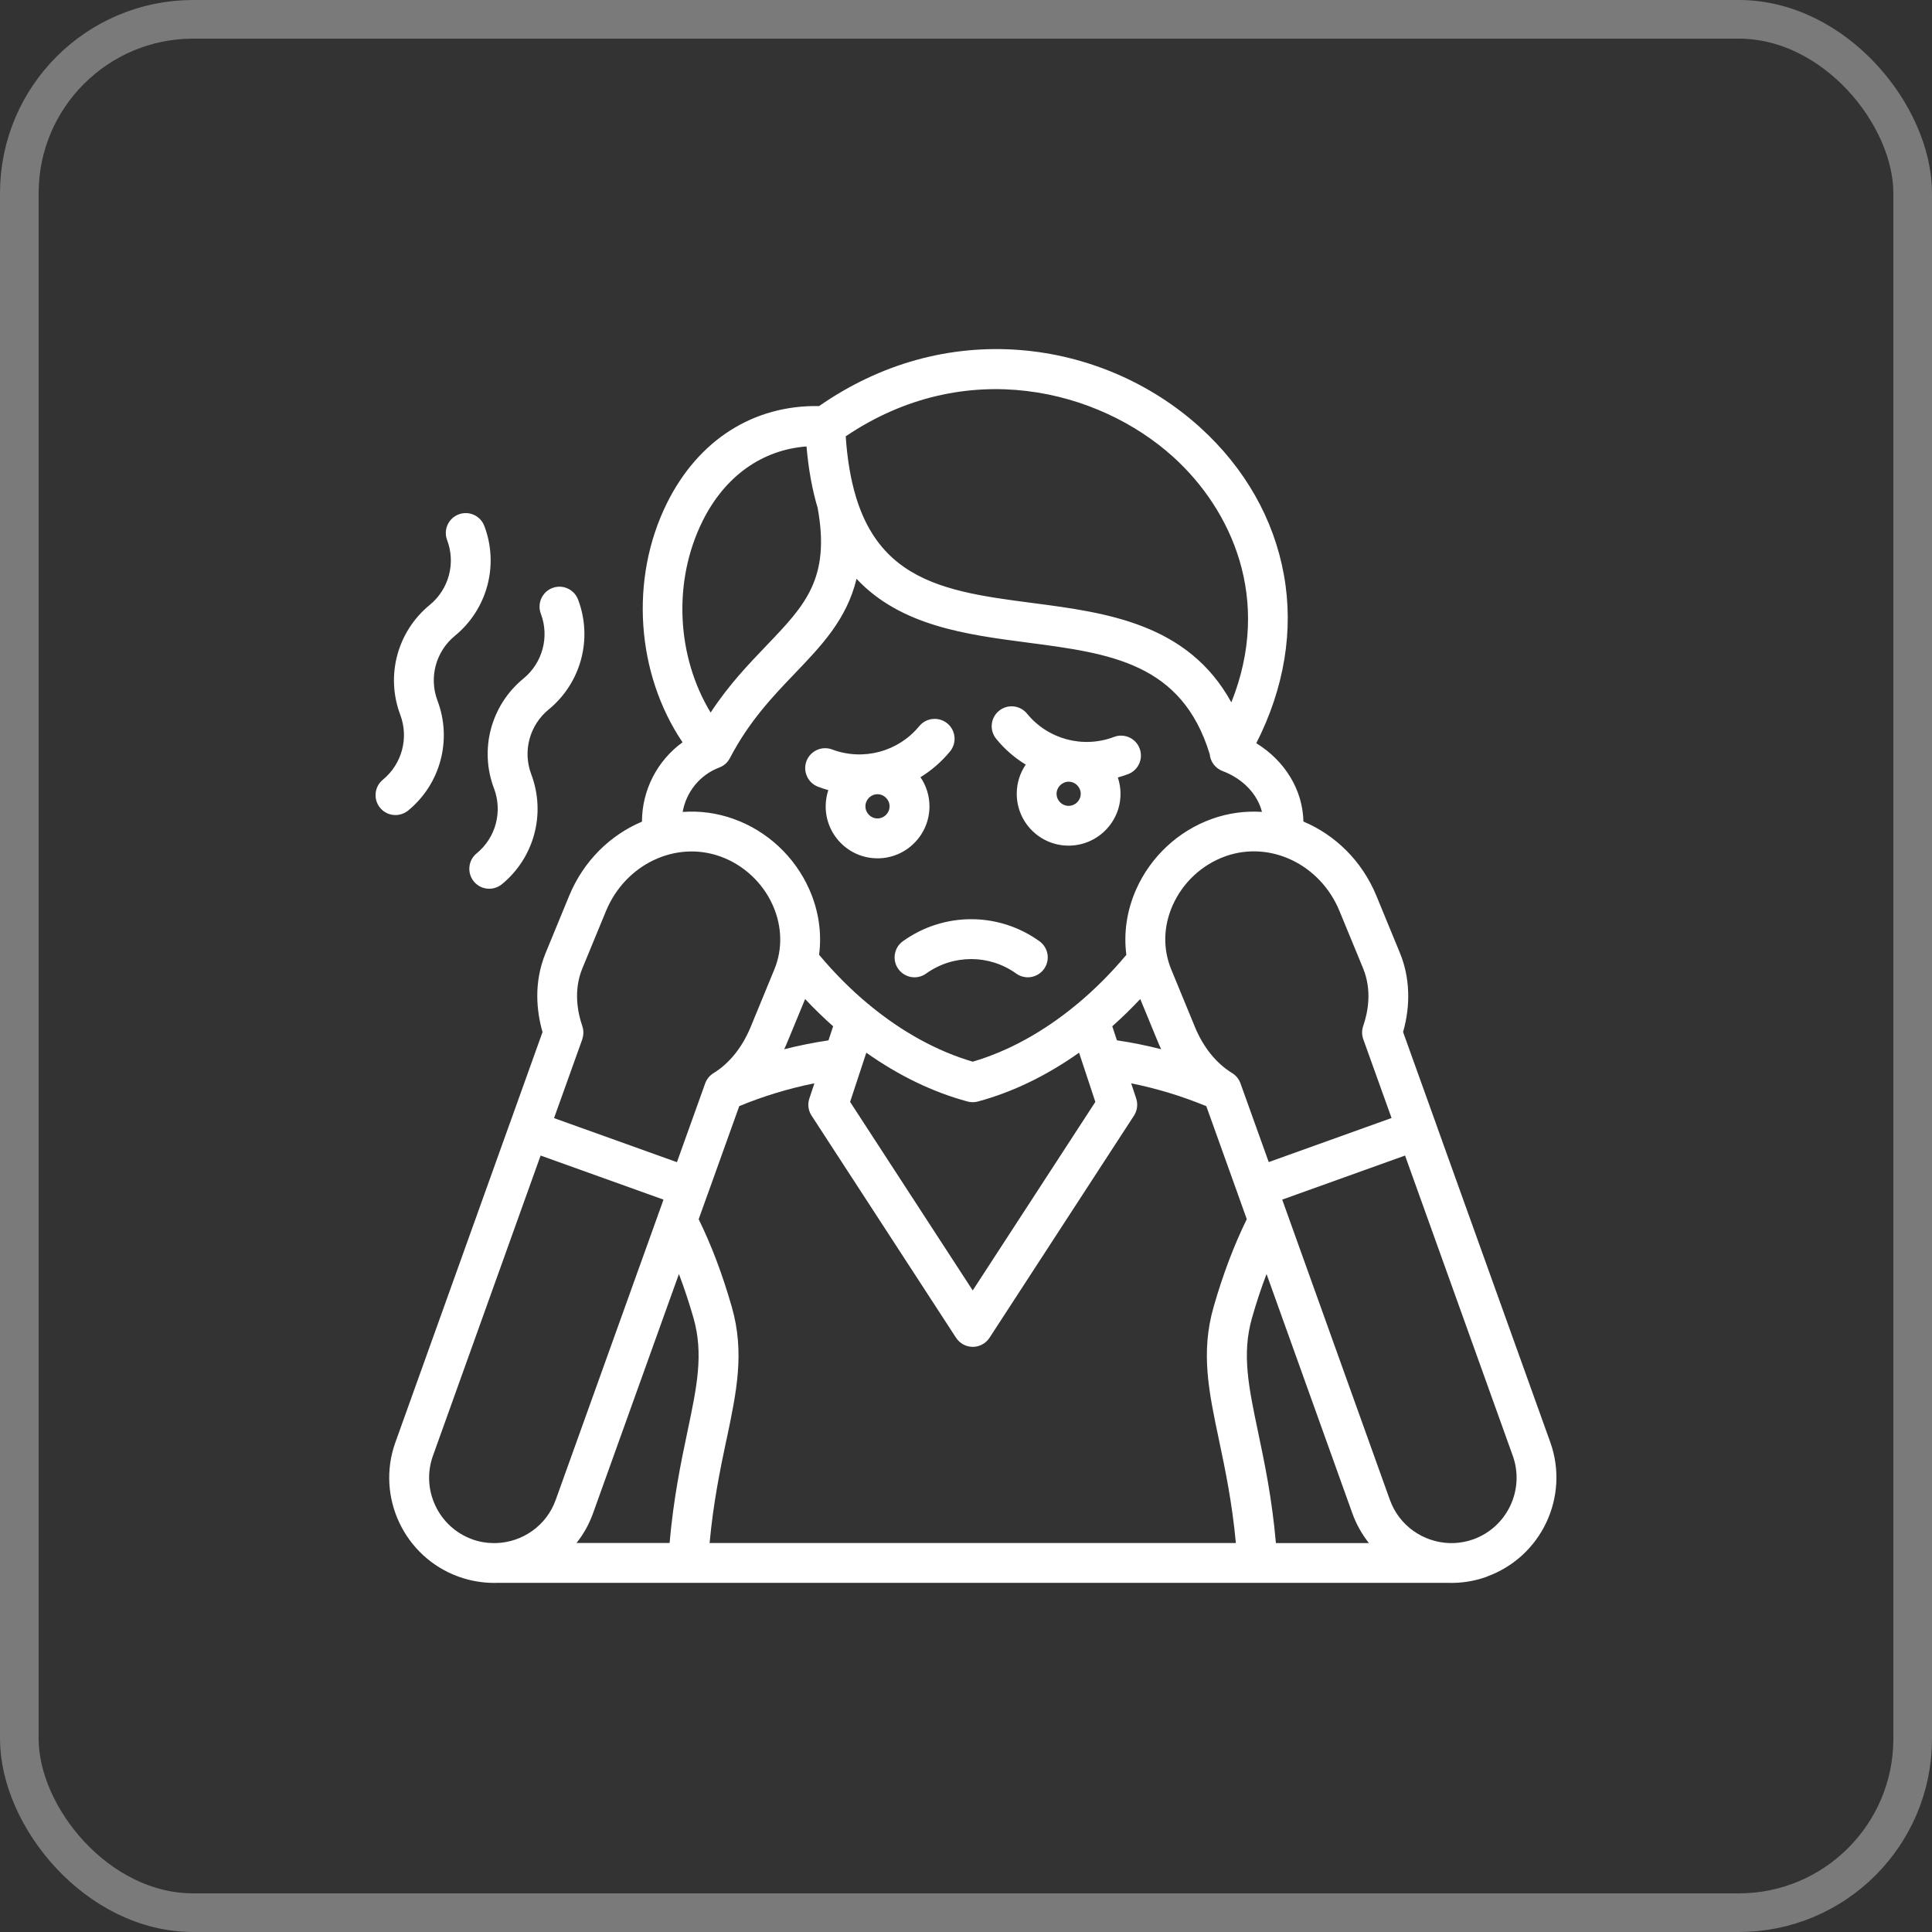 <?xml version="1.0" encoding="UTF-8"?> <svg xmlns="http://www.w3.org/2000/svg" width="100" height="100" viewBox="0 0 100 100" fill="none"><rect x="0" y="0" width="100" height="100" fill="#333333" stroke="none"/><rect x="1" y="1" width="98" height="98" rx="9" stroke="white" stroke-opacity="0.35" stroke-width="2"></rect><path d="M46.734 48.717C48.849 47.198 51.687 47.198 53.801 48.717C54.264 49.05 54.37 49.693 54.037 50.156C53.835 50.435 53.519 50.585 53.2 50.585C52.992 50.585 52.782 50.521 52.599 50.391C51.205 49.391 49.331 49.391 47.937 50.391C47.474 50.724 46.831 50.618 46.498 50.156C46.166 49.693 46.271 49.05 46.734 48.717ZM51.562 38.24C51.202 37.8 51.268 37.151 51.709 36.791C52.15 36.431 52.798 36.497 53.159 36.938C54.242 38.266 56.052 38.751 57.66 38.144C58.192 37.941 58.788 38.21 58.987 38.742C59.19 39.274 58.921 39.87 58.386 40.07C58.211 40.136 58.036 40.192 57.859 40.242C57.948 40.508 57.998 40.79 57.998 41.087C57.998 42.567 56.792 43.77 55.309 43.77C53.827 43.77 52.627 42.567 52.627 41.087C52.627 40.527 52.798 40.006 53.092 39.576C52.521 39.227 52 38.781 51.559 38.238L51.562 38.24ZM55.938 41.087C55.938 40.743 55.658 40.461 55.312 40.461C54.974 40.461 54.688 40.746 54.688 41.087C54.688 41.431 54.968 41.711 55.312 41.711C55.656 41.711 55.938 41.431 55.938 41.087ZM41.742 39.396C41.942 38.864 42.538 38.593 43.07 38.792C44.678 39.396 46.49 38.911 47.579 37.587C47.94 37.146 48.591 37.082 49.032 37.442C49.472 37.803 49.536 38.454 49.173 38.895C48.732 39.432 48.211 39.879 47.643 40.228C47.937 40.657 48.109 41.178 48.109 41.738C48.109 43.221 46.903 44.427 45.42 44.427C43.938 44.427 42.737 43.221 42.737 41.738C42.737 41.444 42.787 41.162 42.873 40.896C42.696 40.846 42.521 40.79 42.347 40.724C41.815 40.524 41.543 39.928 41.742 39.396ZM46.044 41.736C46.044 41.392 45.764 41.109 45.417 41.109C45.074 41.109 44.794 41.389 44.794 41.736C44.794 42.079 45.074 42.362 45.417 42.362C45.761 42.362 46.044 42.082 46.044 41.736ZM76.954 81.612C76.406 81.809 75.846 81.912 75.292 81.928H75.281H75.267C75.219 81.931 75.172 81.931 75.125 81.931C75.073 81.931 75.02 81.928 74.97 81.928H25.733C25.681 81.931 25.628 81.931 25.578 81.931C24.971 81.931 24.353 81.828 23.749 81.612H23.746C20.925 80.598 19.453 77.477 20.465 74.656L26.387 58.143C26.39 58.14 26.39 58.135 26.393 58.132L28.081 53.42C27.776 52.353 27.61 50.871 28.239 49.333L29.461 46.364C30.207 44.557 31.593 43.218 33.228 42.528C33.23 40.896 34.02 39.369 35.328 38.421C32.94 34.882 32.574 29.974 34.517 26.051C36.138 22.775 38.998 20.957 42.398 21.018C45.547 18.826 49.142 17.825 52.82 18.119C56.273 18.396 59.574 19.818 62.116 22.121C64.433 24.222 65.935 26.863 66.456 29.763C66.972 32.629 66.475 35.619 65.026 38.468C66.52 39.389 67.432 40.899 67.465 42.523C69.103 43.213 70.494 44.552 71.24 46.362L72.462 49.33C72.972 50.572 73.027 52.01 72.623 53.418L74.385 58.324C74.391 58.338 74.394 58.354 74.399 58.368L80.242 74.648C81.253 77.469 79.779 80.59 76.957 81.604L76.954 81.612ZM63.419 44.324C62.213 44.756 61.218 45.682 60.697 46.86C60.317 47.713 60.22 48.62 60.406 49.479C60.409 49.49 60.411 49.501 60.414 49.512C60.464 49.737 60.533 49.958 60.622 50.175L61.844 53.143C62.279 54.204 62.947 55.033 63.776 55.543C63.976 55.665 64.128 55.853 64.206 56.072L65.669 60.149L72.027 57.868L70.564 53.794C70.483 53.572 70.483 53.331 70.558 53.109C70.813 52.37 71.018 51.25 70.552 50.116L69.33 47.151C68.335 44.734 65.736 43.492 63.416 44.324L63.419 44.324ZM70.852 79.866C70.495 79.414 70.204 78.902 69.998 78.331L65.556 65.942C65.281 66.662 65.029 67.422 64.802 68.22C64.27 70.085 64.627 71.779 65.118 74.123C65.442 75.664 65.838 77.541 66.041 79.869H70.855L70.852 79.866ZM34.658 79.866C34.861 77.538 35.254 75.662 35.578 74.118C36.072 71.776 36.427 70.085 35.895 68.217C35.664 67.416 35.412 66.657 35.141 65.942L30.695 78.328C30.49 78.899 30.199 79.414 29.841 79.863H34.656L34.658 79.866ZM40.589 54.309C41.346 54.118 42.111 53.963 42.882 53.849L43.123 53.12C42.624 52.68 42.142 52.209 41.673 51.71L40.758 53.927C40.706 54.057 40.648 54.185 40.589 54.309ZM44.841 54.487L44.001 57.034L50.348 66.793L56.695 57.034L55.852 54.487C54.184 55.67 52.41 56.532 50.614 57.014C50.528 57.037 50.437 57.05 50.348 57.05C50.259 57.05 50.168 57.039 50.082 57.014C48.286 56.532 46.512 55.67 44.844 54.49L44.841 54.487ZM57.57 53.118L57.812 53.847C58.582 53.96 59.347 54.115 60.101 54.307C60.043 54.182 59.984 54.054 59.932 53.924L59.02 51.71C58.551 52.206 58.069 52.677 57.573 53.118L57.57 53.118ZM37.596 74.541C37.277 76.06 36.923 77.754 36.729 79.866H63.968C63.773 77.756 63.416 76.063 63.097 74.547C62.562 72.014 62.141 70.01 62.815 67.651C63.294 65.975 63.873 64.45 64.533 63.103L64.073 61.817C64.07 61.809 64.067 61.798 64.064 61.789L62.438 57.255C61.179 56.737 59.88 56.341 58.549 56.072L58.81 56.859C58.907 57.156 58.865 57.483 58.696 57.743L51.216 69.245C51.024 69.536 50.7 69.713 50.351 69.713C50.002 69.713 49.677 69.536 49.486 69.245L42.006 57.743C41.834 57.48 41.792 57.156 41.892 56.859L42.153 56.072C40.825 56.338 39.522 56.734 38.264 57.252C37.718 58.774 37.175 60.29 36.629 61.812C36.629 61.815 36.629 61.815 36.626 61.817L36.163 63.106C36.82 64.442 37.397 65.966 37.879 67.651C38.552 70.01 38.131 72.011 37.599 74.544L37.596 74.541ZM43.774 22.584C43.854 23.77 44.029 24.804 44.3 25.704C44.309 25.732 44.317 25.76 44.325 25.79C44.824 27.39 45.639 28.554 46.806 29.36C48.563 30.574 50.935 30.884 53.449 31.212C57.249 31.708 61.489 32.265 63.734 36.355C65.874 30.998 63.726 26.37 60.733 23.657C56.875 20.159 49.982 18.393 43.774 22.584ZM36.784 36.879C37.726 35.443 38.752 34.376 39.68 33.406C41.67 31.328 42.987 29.953 42.322 26.289C42.044 25.366 41.85 24.313 41.745 23.108C39.442 23.282 37.513 24.654 36.363 26.974C34.813 30.1 35.021 33.977 36.781 36.879L36.784 36.879ZM35.334 42.026C36.21 41.962 37.105 42.076 37.976 42.389C39.711 43.01 41.135 44.337 41.886 46.028C42.374 47.125 42.543 48.289 42.396 49.42C43.181 50.357 44.023 51.205 44.907 51.942C44.955 51.976 44.999 52.012 45.038 52.05C46.709 53.422 48.519 54.417 50.348 54.952C52.183 54.414 53.998 53.414 55.672 52.036C55.705 52.003 55.741 51.975 55.78 51.948C56.667 51.208 57.512 50.362 58.3 49.423C58.153 48.292 58.322 47.128 58.809 46.031C59.561 44.34 60.985 43.012 62.72 42.389C63.577 42.081 64.458 41.968 65.32 42.023C65.087 41.111 64.344 40.31 63.277 39.908C62.895 39.764 62.648 39.415 62.615 39.035C61.168 34.307 57.46 33.819 53.175 33.259C50.023 32.846 46.617 32.4 44.334 29.959C43.829 32.051 42.521 33.417 41.163 34.834C39.996 36.053 38.788 37.314 37.782 39.235C37.779 39.24 37.776 39.243 37.773 39.249C37.759 39.276 37.743 39.301 37.726 39.329C37.721 39.335 37.718 39.343 37.715 39.348C37.693 39.382 37.668 39.412 37.643 39.44C37.637 39.445 37.632 39.451 37.629 39.456L37.563 39.523C37.554 39.531 37.546 39.537 37.538 39.545C37.516 39.565 37.493 39.581 37.471 39.598C37.463 39.603 37.452 39.612 37.443 39.617C37.419 39.634 37.394 39.648 37.369 39.662C37.36 39.667 37.352 39.673 37.344 39.675C37.31 39.692 37.274 39.709 37.238 39.723C36.218 40.108 35.514 41 35.334 42.029L35.334 42.026ZM30.138 53.797L28.677 57.873L35.038 60.154C35.512 58.833 35.986 57.51 36.46 56.188C36.471 56.152 36.482 56.119 36.496 56.086C36.496 56.083 36.498 56.08 36.498 56.078C36.579 55.859 36.729 55.67 36.928 55.548C37.754 55.041 38.419 54.212 38.857 53.148L40.079 50.18C40.512 49.129 40.484 47.952 40.002 46.862C39.478 45.684 38.486 44.761 37.28 44.329C34.96 43.498 32.364 44.739 31.366 47.156L30.143 50.122C29.681 51.247 29.886 52.369 30.141 53.115C30.215 53.337 30.213 53.575 30.135 53.797L30.138 53.797ZM24.442 79.675C24.805 79.805 25.177 79.869 25.543 79.871C25.554 79.871 25.565 79.869 25.576 79.869H25.692C27.037 79.824 28.284 78.976 28.763 77.635L34.06 62.882C34.071 62.84 34.084 62.799 34.104 62.76L34.342 62.092L27.982 59.811L22.408 75.354C21.782 77.105 22.694 79.043 24.445 79.674L24.442 79.675ZM78.302 75.354L72.725 59.811L66.367 62.092L71.941 77.635C72.423 78.974 73.67 79.822 75.012 79.869H75.264C75.597 79.855 75.932 79.791 76.259 79.675C78.013 79.043 78.928 77.106 78.302 75.354ZM21.125 41.954C22.799 40.582 23.411 38.299 22.646 36.27C22.192 35.07 22.555 33.72 23.547 32.908C25.224 31.533 25.836 29.25 25.069 27.224C24.866 26.691 24.273 26.423 23.741 26.625C23.209 26.827 22.94 27.42 23.142 27.953C23.597 29.15 23.234 30.5 22.242 31.312C20.565 32.686 19.952 34.97 20.717 36.996C21.169 38.196 20.806 39.546 19.817 40.358C19.376 40.718 19.312 41.37 19.672 41.81C19.875 42.06 20.171 42.187 20.471 42.187C20.701 42.187 20.931 42.109 21.125 41.954ZM25.57 40.807C26.022 42.01 25.662 43.362 24.669 44.172C24.229 44.532 24.165 45.183 24.525 45.624C24.728 45.873 25.024 46.001 25.324 46.001C25.554 46.001 25.784 45.923 25.978 45.768C27.652 44.396 28.264 42.112 27.499 40.081C27.045 38.883 27.408 37.534 28.4 36.722C30.077 35.347 30.689 33.063 29.922 31.035C29.719 30.502 29.126 30.233 28.594 30.433C28.062 30.635 27.793 31.229 27.992 31.761C28.447 32.961 28.084 34.31 27.092 35.123C25.415 36.497 24.802 38.781 25.567 40.804L25.57 40.807Z" fill="white"></path></svg> 